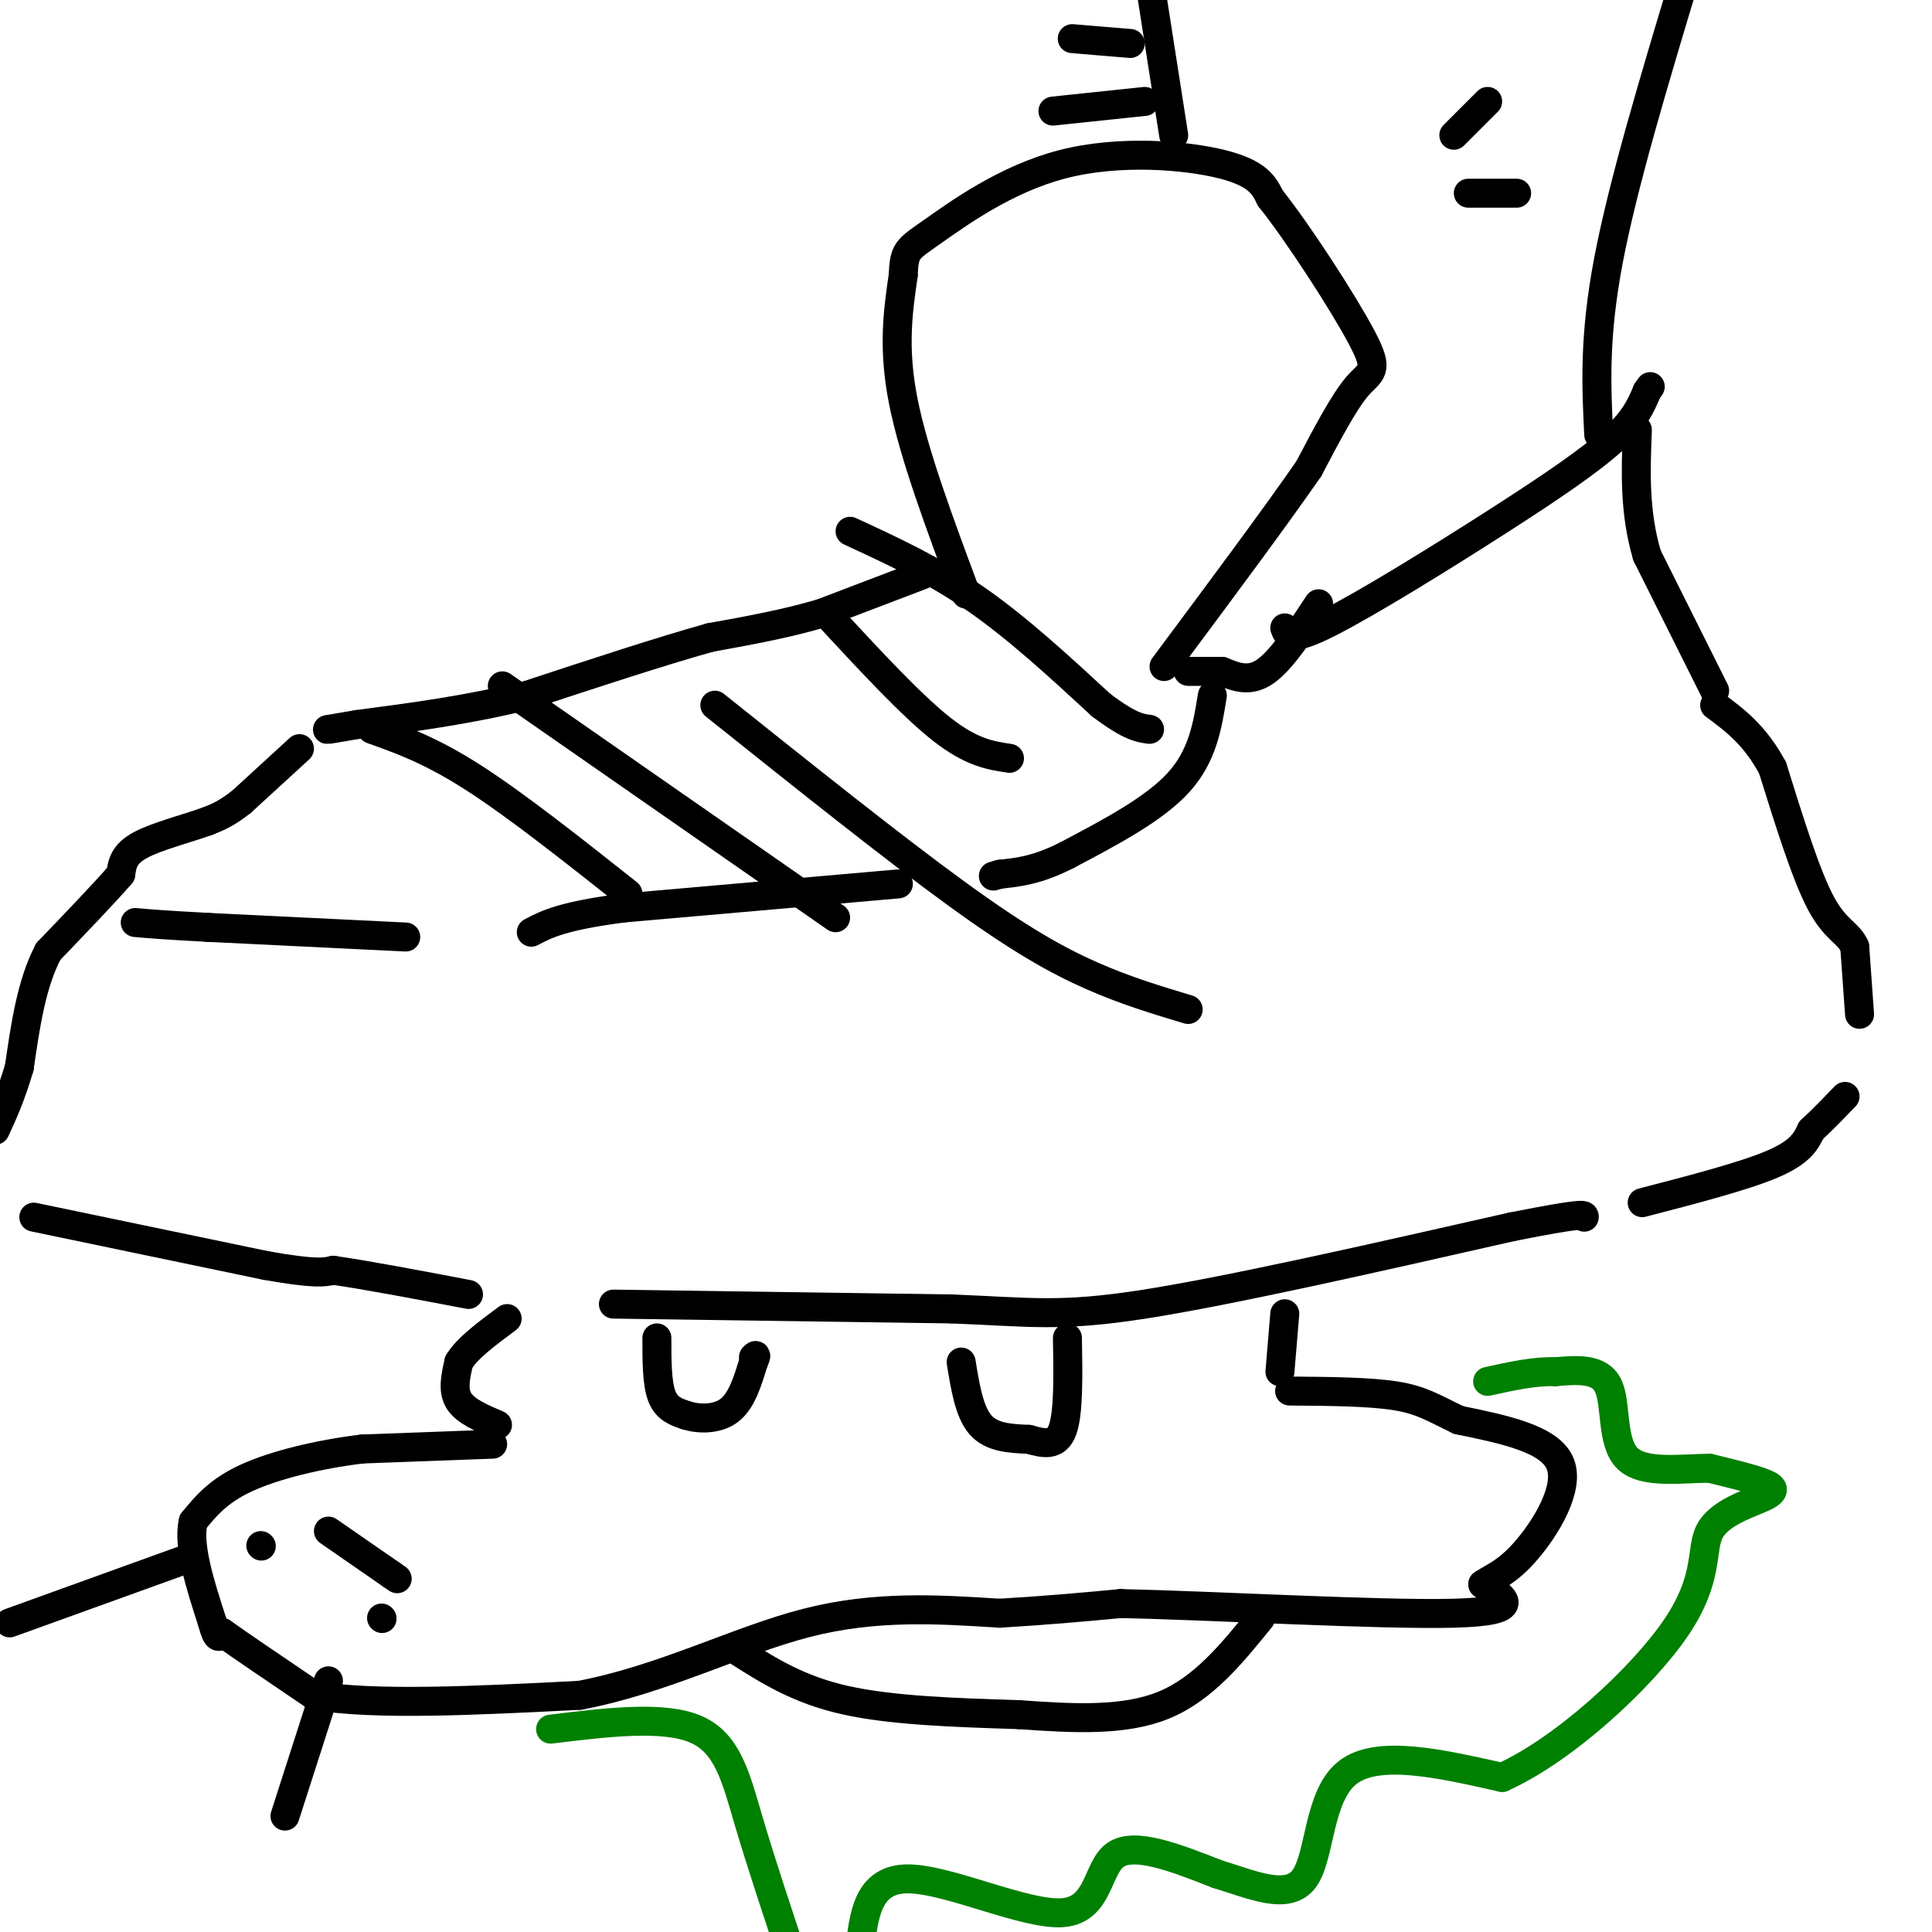 <svg viewBox='0 0 400 400' version='1.1' xmlns='http://www.w3.org/2000/svg' xmlns:xlink='http://www.w3.org/1999/xlink'><g fill='none' stroke='#000000' stroke-width='6' stroke-linecap='round' stroke-linejoin='round'><path d='M102,299c0.000,0.000 -27.000,1.000 -27,1'/><path d='M75,300c-9.044,1.089 -18.156,3.311 -24,6c-5.844,2.689 -8.422,5.844 -11,9'/><path d='M40,315c-1.167,5.000 1.417,13.000 4,21'/><path d='M44,336c1.000,3.833 1.500,2.917 2,2'/><path d='M46,338c3.500,2.500 11.250,7.750 19,13'/><path d='M65,351c12.333,2.167 33.667,1.083 55,0'/><path d='M120,351c17.222,-3.244 32.778,-11.356 47,-15c14.222,-3.644 27.111,-2.822 40,-2'/><path d='M207,334c10.833,-0.667 17.917,-1.333 25,-2'/><path d='M232,332c18.956,0.400 53.844,2.400 69,2c15.156,-0.400 10.578,-3.200 6,-6'/><path d='M307,328c2.298,-1.548 5.042,-2.417 9,-7c3.958,-4.583 9.131,-12.881 7,-18c-2.131,-5.119 -11.565,-7.060 -21,-9'/><path d='M302,294c-5.178,-2.467 -7.622,-4.133 -13,-5c-5.378,-0.867 -13.689,-0.933 -22,-1'/><path d='M79,335c0.000,0.000 0.100,0.100 0.1,0.1'/><path d='M54,320c0.000,0.000 0.100,0.100 0.1,0.1'/><path d='M68,317c0.000,0.000 13.000,9.000 13,9'/><path d='M81,326c2.167,1.500 1.083,0.750 0,0'/><path d='M191,119c0.000,0.000 -21.000,8.000 -21,8'/><path d='M170,127c-7.333,2.167 -15.167,3.583 -23,5'/><path d='M147,132c-10.167,2.833 -24.083,7.417 -38,12'/><path d='M109,144c-12.167,3.000 -23.583,4.500 -35,6'/><path d='M74,150c-6.833,1.167 -6.417,1.083 -6,1'/><path d='M62,155c0.000,0.000 -12.000,11.000 -12,11'/><path d='M50,166c-3.167,2.500 -5.083,3.250 -7,4'/><path d='M43,170c-4.022,1.467 -10.578,3.133 -14,5c-3.422,1.867 -3.711,3.933 -4,6'/><path d='M25,181c-3.167,3.667 -9.083,9.833 -15,16'/><path d='M10,197c-3.500,6.667 -4.750,15.333 -6,24'/><path d='M4,221c-1.833,6.167 -3.417,9.583 -5,13'/><path d='M7,252c0.000,0.000 48.000,10.000 48,10'/><path d='M55,262c10.333,1.833 12.167,1.417 14,1'/><path d='M69,263c7.000,1.000 17.500,3.000 28,5'/><path d='M127,270c0.000,0.000 70.000,1.000 70,1'/><path d='M197,271c16.400,0.644 22.400,1.756 40,-1c17.600,-2.756 46.800,-9.378 76,-16'/><path d='M313,254c15.167,-3.000 15.083,-2.500 15,-2'/><path d='M340,249c10.583,-2.750 21.167,-5.500 27,-8c5.833,-2.500 6.917,-4.750 8,-7'/><path d='M375,234c2.500,-2.333 4.750,-4.667 7,-7'/><path d='M385,210c0.000,0.000 -1.000,-14.000 -1,-14'/><path d='M384,196c-1.267,-2.933 -3.933,-3.267 -7,-9c-3.067,-5.733 -6.533,-16.867 -10,-28'/><path d='M367,159c-3.667,-6.833 -7.833,-9.917 -12,-13'/><path d='M355,143c0.000,0.000 -14.000,-28.000 -14,-28'/><path d='M341,115c-2.667,-9.000 -2.333,-17.500 -2,-26'/><path d='M200,123c-5.417,-14.500 -10.833,-29.000 -13,-40c-2.167,-11.000 -1.083,-18.500 0,-26'/><path d='M187,57c0.217,-5.234 0.759,-5.321 6,-9c5.241,-3.679 15.180,-10.952 27,-14c11.820,-3.048 25.520,-1.871 33,0c7.480,1.871 8.740,4.435 10,7'/><path d='M263,41c5.786,7.250 15.250,21.875 19,29c3.750,7.125 1.786,6.750 -1,10c-2.786,3.250 -6.393,10.125 -10,17'/><path d='M271,97c-6.667,9.667 -18.333,25.333 -30,41'/><path d='M266,130c0.518,1.506 1.036,3.012 9,-1c7.964,-4.012 23.375,-13.542 35,-21c11.625,-7.458 19.464,-12.845 24,-17c4.536,-4.155 5.768,-7.077 7,-10'/><path d='M341,81c1.167,-1.667 0.583,-0.833 0,0'/><path d='M273,125c-3.833,5.833 -7.667,11.667 -11,14c-3.333,2.333 -6.167,1.167 -9,0'/><path d='M253,139c-2.667,0.000 -4.833,0.000 -7,0'/><path d='M251,144c-1.000,6.250 -2.000,12.500 -7,18c-5.000,5.500 -14.000,10.250 -23,15'/><path d='M221,177c-6.167,3.167 -10.083,3.583 -14,4'/><path d='M207,181c-2.333,0.667 -1.167,0.333 0,0'/><path d='M186,183c0.000,0.000 -57.000,5.000 -57,5'/><path d='M129,188c-12.667,1.667 -15.833,3.333 -19,5'/><path d='M84,194c0.000,0.000 -41.000,-2.000 -41,-2'/><path d='M43,192c-9.333,-0.500 -12.167,-0.750 -15,-1'/><path d='M77,151c6.083,2.167 12.167,4.333 21,10c8.833,5.667 20.417,14.833 32,24'/><path d='M104,142c0.000,0.000 69.000,48.000 69,48'/><path d='M148,146c18.444,14.733 36.889,29.467 50,39c13.111,9.533 20.889,13.867 28,17c7.111,3.133 13.556,5.067 20,7'/><path d='M172,128c8.417,9.083 16.833,18.167 23,23c6.167,4.833 10.083,5.417 14,6'/><path d='M176,110c8.667,4.000 17.333,8.000 26,14c8.667,6.000 17.333,14.000 26,22'/><path d='M228,146c6.000,4.500 8.000,4.750 10,5'/><path d='M103,295c-3.333,-1.417 -6.667,-2.833 -8,-5c-1.333,-2.167 -0.667,-5.083 0,-8'/><path d='M95,282c1.667,-2.833 5.833,-5.917 10,-9'/><path d='M265,284c0.000,0.000 1.000,-12.000 1,-12'/><path d='M136,277c0.000,4.667 0.000,9.333 1,12c1.000,2.667 3.000,3.333 5,4'/><path d='M142,293c2.556,0.844 6.444,0.956 9,-1c2.556,-1.956 3.778,-5.978 5,-10'/><path d='M156,282c0.833,-1.833 0.417,-1.417 0,-1'/><path d='M199,282c0.833,5.167 1.667,10.333 4,13c2.333,2.667 6.167,2.833 10,3'/><path d='M213,298c3.067,0.867 5.733,1.533 7,-2c1.267,-3.533 1.133,-11.267 1,-19'/><path d='M153,342c6.167,3.917 12.333,7.833 22,10c9.667,2.167 22.833,2.583 36,3'/><path d='M211,355c11.378,0.822 21.822,1.378 30,-2c8.178,-3.378 14.089,-10.689 20,-18'/><path d='M68,348c0.000,0.000 -9.000,28.000 -9,28'/><path d='M38,323c0.000,0.000 -36.000,13.000 -36,13'/><path d='M331,90c-0.500,-10.083 -1.000,-20.167 2,-36c3.000,-15.833 9.500,-37.417 16,-59'/><path d='M243,28c0.000,0.000 -5.000,-32.000 -5,-32'/><path d='M301,28c0.000,0.000 7.000,-7.000 7,-7'/><path d='M304,40c0.000,0.000 10.000,0.000 10,0'/><path d='M234,9c0.000,0.000 -12.000,-1.000 -12,-1'/><path d='M237,21c0.000,0.000 -19.000,2.000 -19,2'/></g>
<g fill='none' stroke='#008000' stroke-width='6' stroke-linecap='round' stroke-linejoin='round'><path d='M114,358c11.667,-1.422 23.333,-2.844 30,0c6.667,2.844 8.333,9.956 11,19c2.667,9.044 6.333,20.022 10,31'/><path d='M178,404c0.810,-7.512 1.619,-15.024 10,-15c8.381,0.024 24.333,7.583 32,7c7.667,-0.583 7.048,-9.310 11,-12c3.952,-2.690 12.476,0.655 21,4'/><path d='M252,388c7.167,2.167 14.583,5.583 18,1c3.417,-4.583 2.833,-17.167 9,-22c6.167,-4.833 19.083,-1.917 32,1'/><path d='M311,368c12.849,-5.756 28.971,-20.647 36,-31c7.029,-10.353 4.967,-16.167 7,-20c2.033,-3.833 8.163,-5.686 11,-7c2.837,-1.314 2.382,-2.090 0,-3c-2.382,-0.910 -6.691,-1.955 -11,-3'/><path d='M354,304c-5.440,-0.060 -13.542,1.292 -17,-2c-3.458,-3.292 -2.274,-11.226 -4,-15c-1.726,-3.774 -6.363,-3.387 -11,-3'/><path d='M322,284c-4.167,-0.167 -9.083,0.917 -14,2'/></g>
</svg>